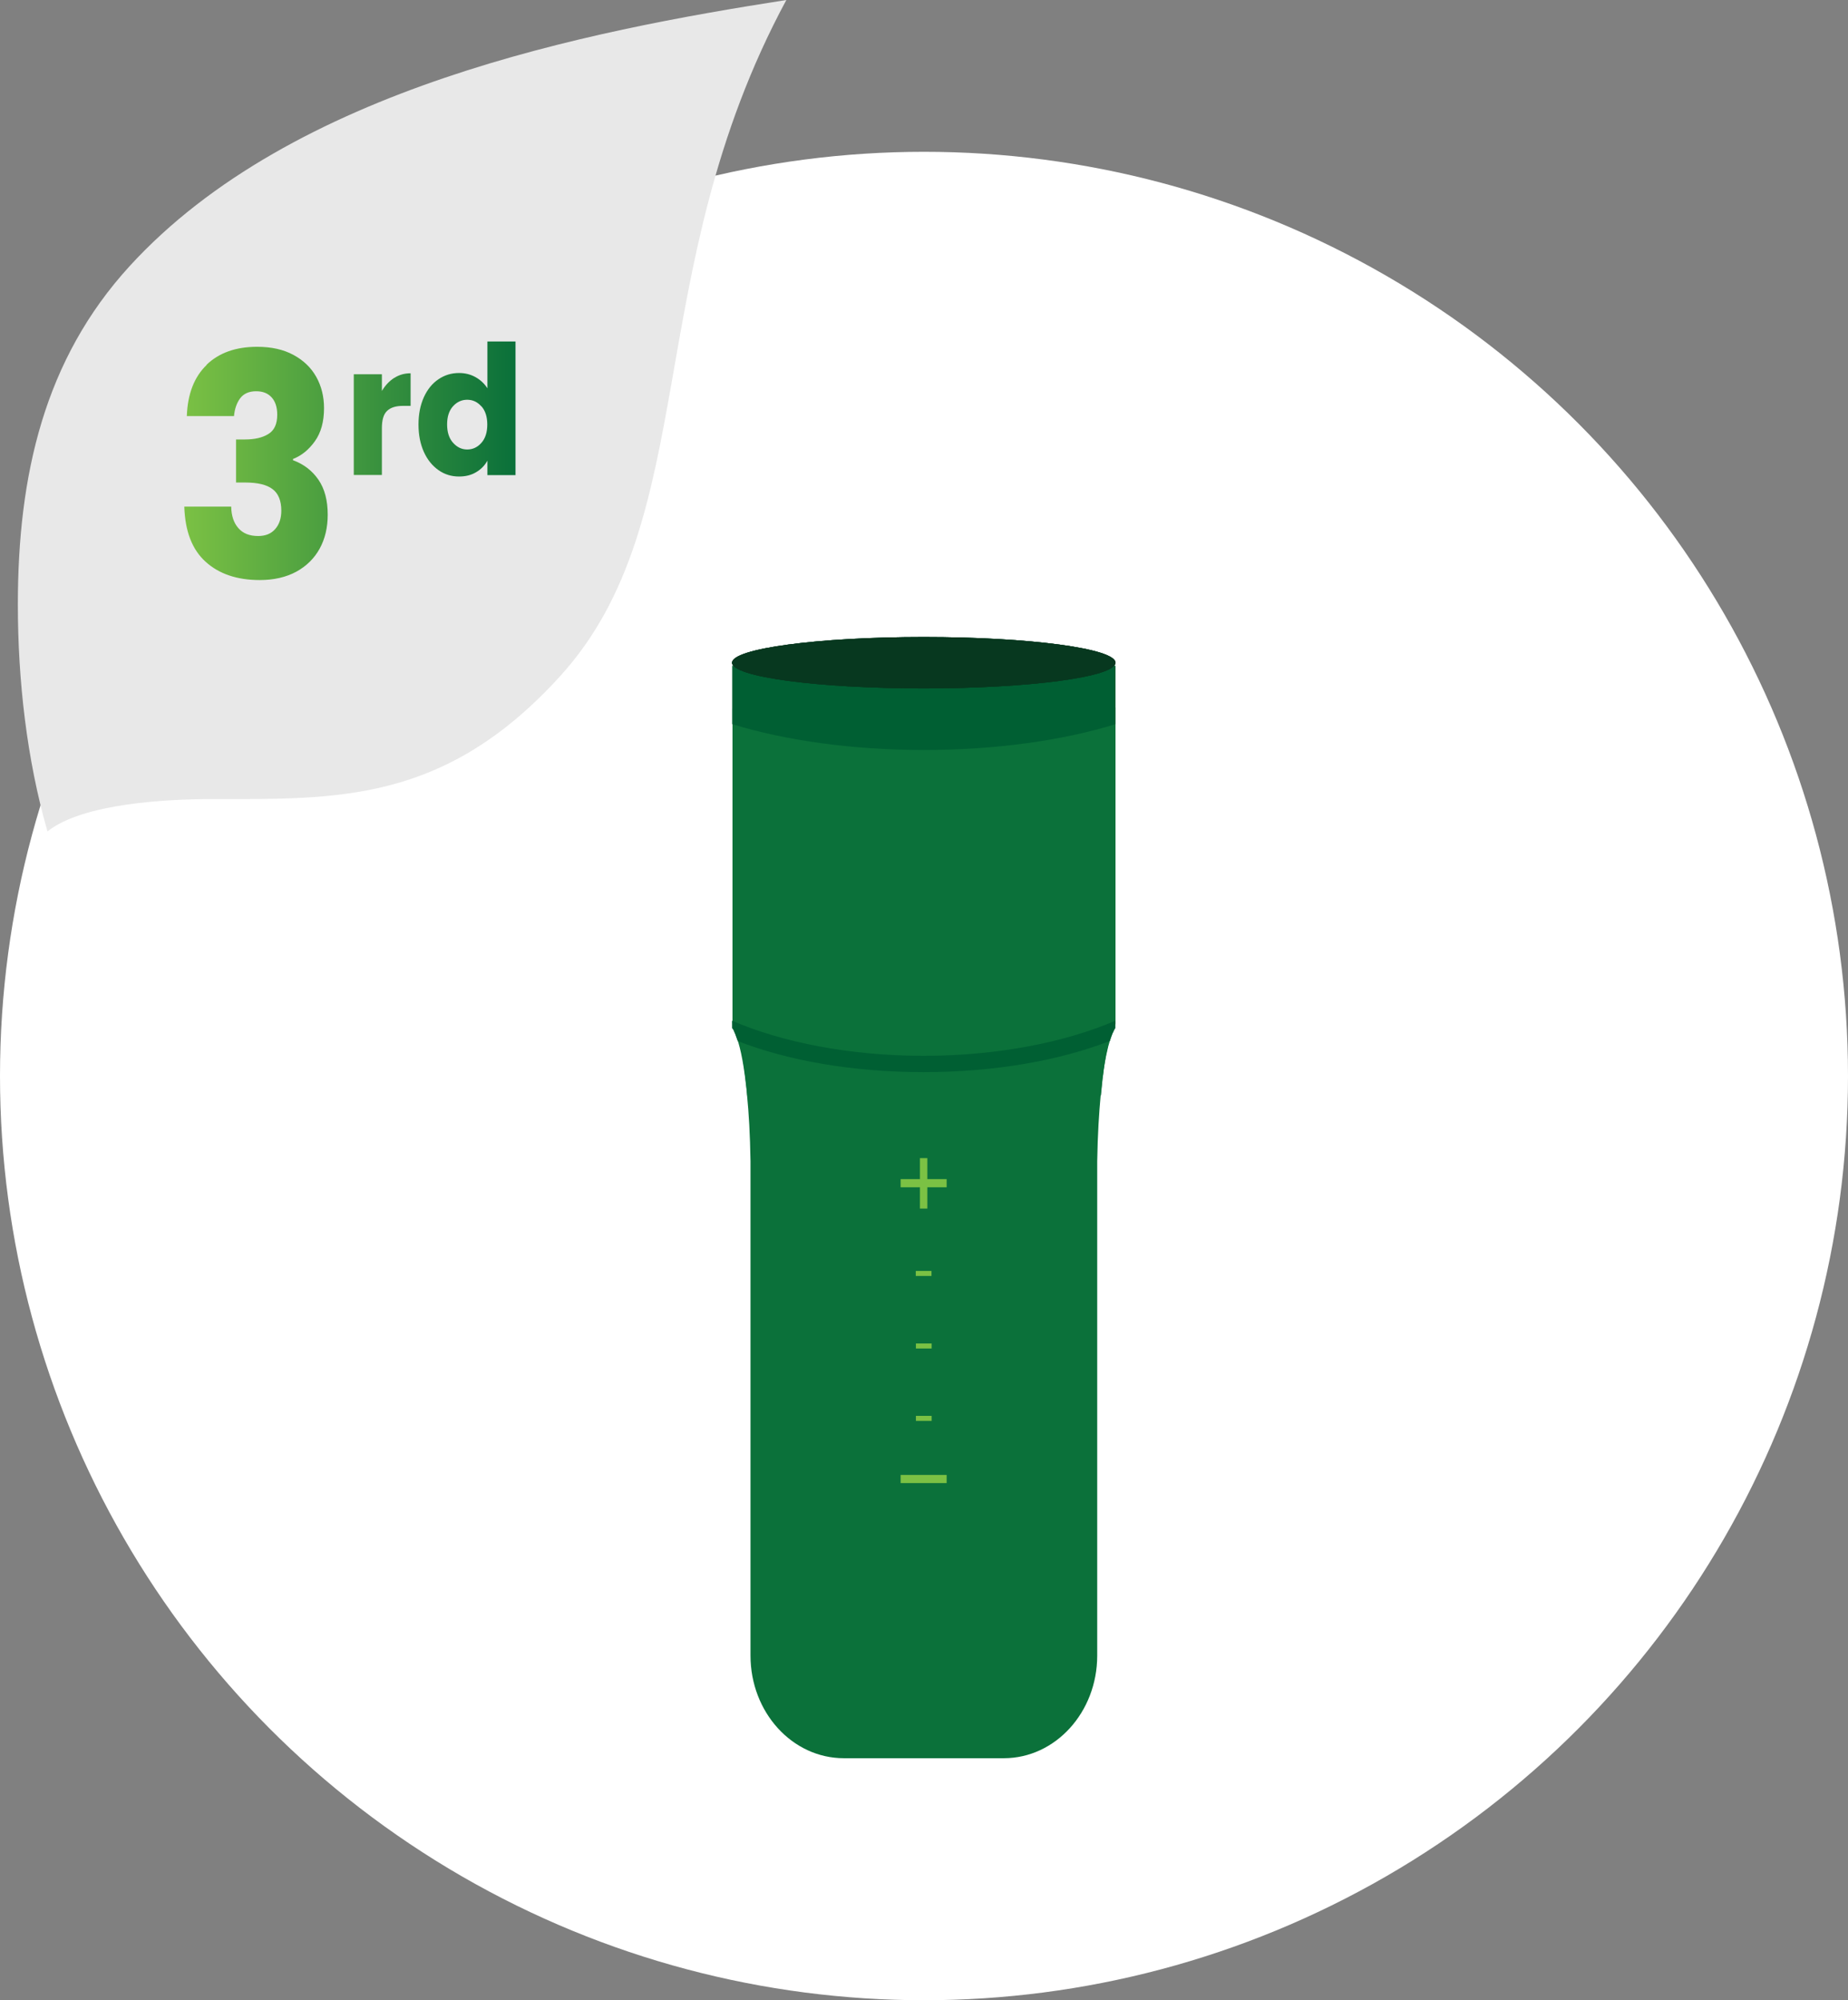 <svg width="207" height="224" viewBox="0 0 207 224" fill="none" xmlns="http://www.w3.org/2000/svg">
<rect x="0" y="0" width="207" height="224" fill="#808080" stroke="none"/>
<circle cx="103.5" cy="120.5" r="103.5" fill="white"/>
<path d="M88.08 0C71.63 30.521 78.78 58.155 62.7 75.771C49.783 89.939 37.805 89.487 23.719 89.487C18.82 89.487 9.292 89.939 5.318 93.107C2.997 85.04 2 76.161 2 67.704C2 53.177 4.977 40.242 14.505 29.819C32.777 9.83 65.848 3.464 88.08 0Z" fill="#E8E8E8"/>
<path d="M23.136 40.85C24.531 39.508 26.411 38.837 28.804 38.837C30.385 38.837 31.738 39.134 32.863 39.742C33.988 40.351 34.843 41.163 35.426 42.208C36.01 43.253 36.295 44.424 36.295 45.703C36.295 47.232 35.953 48.465 35.256 49.432C34.558 50.4 33.746 51.04 32.82 51.398V51.539C34.017 51.976 34.971 52.709 35.669 53.723C36.367 54.738 36.708 56.048 36.708 57.64C36.708 59.075 36.409 60.339 35.811 61.432C35.213 62.524 34.33 63.398 33.191 64.022C32.037 64.646 30.67 64.958 29.089 64.958C26.554 64.958 24.531 64.272 23.036 62.914C21.526 61.556 20.729 59.497 20.643 56.735H25.898C25.913 57.749 26.183 58.56 26.696 59.138C27.209 59.731 27.935 60.027 28.918 60.027C29.744 60.027 30.385 59.762 30.826 59.247C31.282 58.732 31.51 58.046 31.51 57.187C31.51 56.08 31.182 55.268 30.541 54.785C29.901 54.285 28.875 54.035 27.451 54.035H26.44V49.214H27.451C28.533 49.214 29.402 49.011 30.057 48.605C30.727 48.2 31.054 47.482 31.054 46.437C31.054 45.609 30.84 44.954 30.427 44.502C30 44.033 29.43 43.815 28.69 43.815C27.892 43.815 27.294 44.08 26.895 44.611C26.511 45.141 26.283 45.797 26.212 46.593H20.928C21.013 44.127 21.754 42.208 23.15 40.866L23.136 40.85Z" fill="url(#paint0_linear_32_1846)"/>
<path d="M44.143 42.333C44.698 41.974 45.311 41.802 45.994 41.802V45.453H45.125C44.342 45.453 43.744 45.641 43.359 46.015C42.961 46.39 42.776 47.029 42.776 47.966V53.193H39.628V41.911H42.776V43.784C43.146 43.16 43.602 42.676 44.157 42.317L44.143 42.333Z" fill="url(#paint1_linear_32_1846)"/>
<path d="M47.475 44.486C47.874 43.612 48.415 42.941 49.113 42.473C49.797 42.005 50.566 41.771 51.42 41.771C52.09 41.771 52.717 41.927 53.272 42.239C53.827 42.551 54.269 42.972 54.596 43.487V38.245H57.744V53.208H54.596V51.586C54.297 52.132 53.884 52.553 53.329 52.881C52.788 53.208 52.147 53.364 51.42 53.364C50.566 53.364 49.797 53.13 49.113 52.647C48.43 52.163 47.874 51.492 47.475 50.603C47.077 49.713 46.877 48.699 46.877 47.544C46.877 46.39 47.077 45.375 47.475 44.486ZM53.927 45.516C53.486 45.017 52.959 44.767 52.332 44.767C51.705 44.767 51.178 45.017 50.737 45.5C50.295 45.999 50.082 46.67 50.082 47.529C50.082 48.387 50.295 49.073 50.737 49.573C51.178 50.072 51.705 50.337 52.332 50.337C52.959 50.337 53.486 50.088 53.927 49.588C54.369 49.089 54.582 48.403 54.582 47.544C54.582 46.686 54.369 45.999 53.927 45.5V45.516Z" fill="url(#paint2_linear_32_1846)"/>
<path d="M124.712 115.519C124.648 115.607 124.6 115.73 124.536 115.905C124.295 116.52 123.991 117.572 123.703 119.309C123.687 119.397 123.671 119.502 123.655 119.625C123.623 119.888 123.575 120.134 123.543 120.432C123.495 120.713 123.463 121.011 123.431 121.327C123.383 121.748 123.335 122.204 123.287 122.696C123.11 124.608 122.95 127.012 122.902 130.047V185.404C122.902 191.756 118.21 196.897 112.444 196.897H94.524C88.742 196.897 84.066 191.756 84.066 185.404V130.047C84.018 127.029 83.874 124.608 83.682 122.696C83.65 122.292 83.618 121.924 83.57 121.59C83.233 118.485 82.785 116.853 82.448 115.993C82.385 115.818 82.32 115.642 82.256 115.537C82.865 115.73 83.49 115.905 84.114 116.063C93.034 118.432 103.22 118.45 103.476 118.45C103.732 118.45 114.19 118.432 123.174 115.993H123.206C123.719 115.853 124.231 115.677 124.744 115.537L124.712 115.519Z" fill="#0B713A"/>
<path d="M124.952 79.27V114.66C124.952 114.66 124.936 114.677 124.92 114.712C124.872 114.765 124.824 114.888 124.744 115.063C124.68 115.169 124.632 115.291 124.568 115.467C124.504 115.66 124.44 115.888 124.343 116.186C124.343 116.204 124.327 116.221 124.327 116.239C124.135 116.906 123.927 117.818 123.735 119.081C123.719 119.187 123.703 119.292 123.687 119.415C123.639 119.678 123.607 119.959 123.575 120.274C123.527 120.573 123.495 120.888 123.463 121.222C123.415 121.66 123.367 122.152 123.318 122.678H83.698C83.666 122.257 83.634 121.871 83.585 121.503C83.313 118.941 83.009 117.309 82.705 116.291C82.705 116.274 82.689 116.239 82.689 116.221C82.609 115.976 82.545 115.73 82.465 115.555C82.4 115.362 82.336 115.186 82.272 115.063C82.224 114.923 82.176 114.835 82.128 114.765C82.08 114.695 82.048 114.642 82.048 114.642V79.358C82.288 79.393 82.528 79.428 82.785 79.463C88.951 80.305 95.869 80.761 103.156 80.761C110.443 80.761 117.361 80.287 123.543 79.463C124.039 79.41 124.52 79.34 125 79.252L124.952 79.27Z" fill="#0B713A"/>
<path d="M124.952 74.55V81.095C119.139 82.902 111.596 83.99 103.476 83.99C95.356 83.99 87.814 82.884 82.016 81.095V74.55H124.952Z" fill="#005F33"/>
<path d="M103.476 77.094C115.337 77.094 124.952 75.806 124.952 74.217C124.952 72.627 115.337 71.339 103.476 71.339C91.615 71.339 82 72.627 82 74.217C82 75.806 91.615 77.094 103.476 77.094Z" fill="#07381F"/>
<path d="M103.476 77.094C115.337 77.094 124.952 75.806 124.952 74.217C124.952 72.627 115.337 71.339 103.476 71.339C91.615 71.339 82 72.627 82 74.217C82 75.806 91.615 77.094 103.476 77.094Z" fill="#07381F"/>
<path d="M103.476 77.094C115.337 77.094 124.952 75.806 124.952 74.217C124.952 72.627 115.337 71.339 103.476 71.339C91.615 71.339 82 72.627 82 74.217C82 75.806 91.615 77.094 103.476 77.094Z" fill="#07381F"/>
<path d="M82 114.309V115.133C82 115.133 82.032 115.169 82.08 115.239C82.128 115.291 82.176 115.379 82.224 115.519C82.288 115.625 82.352 115.8 82.416 115.976C82.481 116.134 82.544 116.362 82.641 116.59C88.278 118.783 95.501 120.064 103.46 120.064C111.419 120.064 118.69 118.765 124.327 116.572C124.407 116.292 124.472 116.081 124.552 115.906C124.616 115.748 124.664 115.607 124.728 115.519C124.808 115.362 124.856 115.239 124.904 115.186C124.92 115.151 124.936 115.133 124.936 115.133V114.309C119.299 116.73 111.692 118.239 103.46 118.239C95.228 118.239 87.621 116.73 82 114.309Z" fill="#005F33"/>
<path d="M103.876 129.696H103.043V135.346H103.876V129.696Z" fill="#7BC144"/>
<path d="M106.038 132.96V132.047H100.882V132.96H106.038Z" fill="#7BC144"/>
<path d="M106.038 166.086V165.174H100.882V166.086H106.038Z" fill="#7BC144"/>
<path d="M104.341 142.89V142.329H102.579V142.89H104.341Z" fill="#7BC144"/>
<path d="M104.357 151.014V150.453H102.595V151.014H104.357Z" fill="#7BC144"/>
<path d="M104.357 159.12V158.559H102.595V159.12H104.357Z" fill="#7BC144"/>
<defs>
<linearGradient id="paint0_linear_32_1846" x1="20.643" y1="51.601" x2="57.73" y2="51.601" gradientUnits="userSpaceOnUse">
<stop stop-color="#7BC144"/>
<stop offset="1" stop-color="#0A703A"/>
</linearGradient>
<linearGradient id="paint1_linear_32_1846" x1="20.643" y1="51.601" x2="57.73" y2="51.601" gradientUnits="userSpaceOnUse">
<stop stop-color="#7BC144"/>
<stop offset="1" stop-color="#0A703A"/>
</linearGradient>
<linearGradient id="paint2_linear_32_1846" x1="20.643" y1="51.601" x2="57.73" y2="51.601" gradientUnits="userSpaceOnUse">
<stop stop-color="#7BC144"/>
<stop offset="1" stop-color="#0A703A"/>
</linearGradient>
</defs>
</svg>
